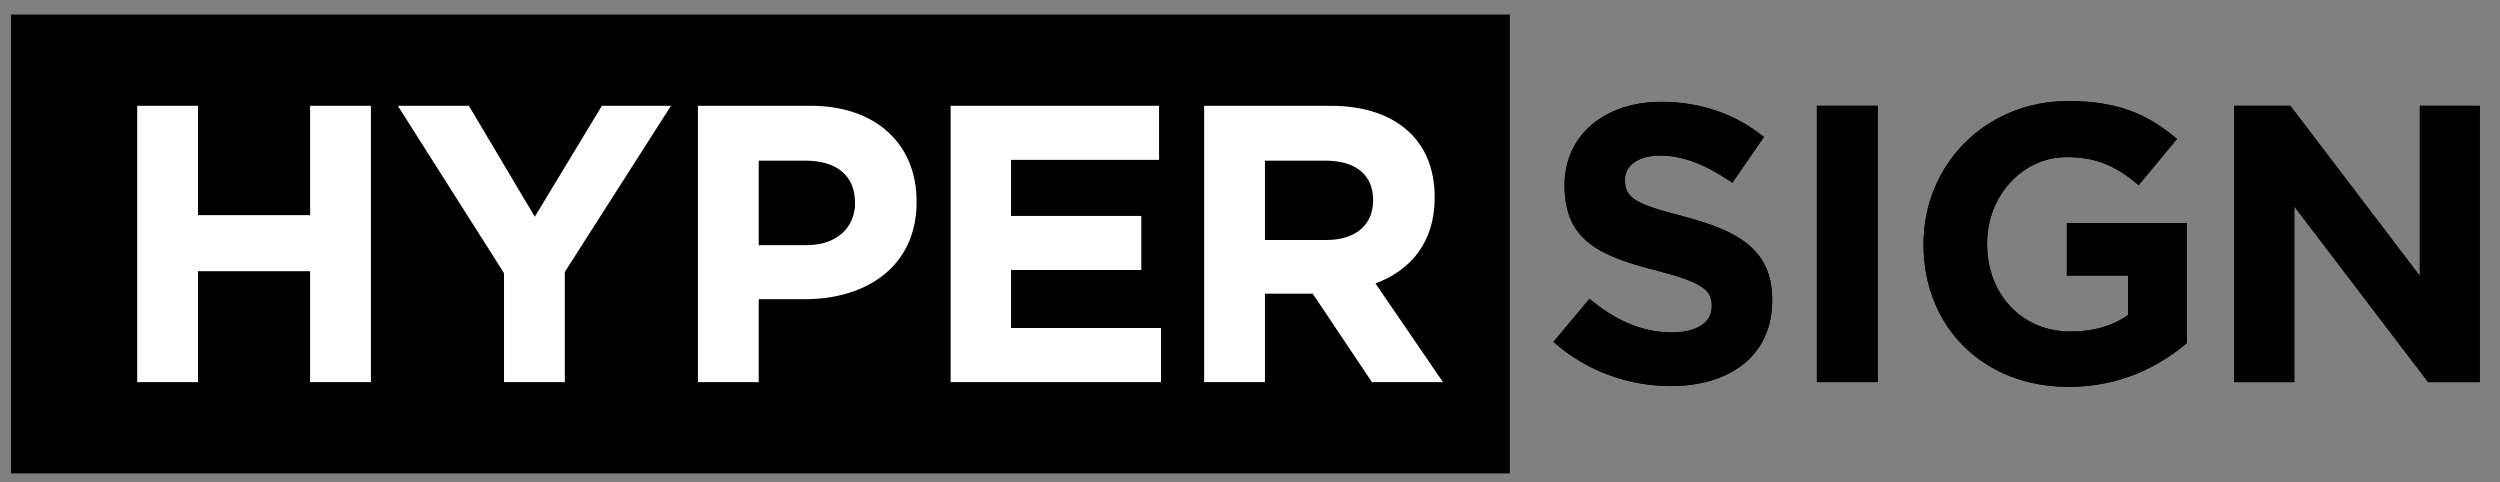 <svg xmlns="http://www.w3.org/2000/svg" xmlns:xlink="http://www.w3.org/1999/xlink" width="114px" height="22px" viewBox="0 0 114 22" version="1.1">
    <rect x="0" y="0" width="114" height="22" fill="#808080" stroke="none"/>
    <title>Group 17</title>
    <g id="Page-2" stroke="none" stroke-width="1" fill="none" fill-rule="evenodd">
        <g id="Group-17" transform="translate(0.5, 0.662)">
            <rect id="Rectangle" fill="#000000" x="5.68434189e-14" y="0" width="68.348" height="20.925"/>
            <path d="M8.529,16.762 L8.529,11.704 L13.641,11.704 L13.641,16.762 L16.413,16.762 L16.413,4.162 L13.641,4.162 L13.641,9.148 L8.529,9.148 L8.529,4.162 L5.757,4.162 L5.757,16.762 L8.529,16.762 Z M25.255,16.762 L25.255,11.74 L30.097,4.162 L26.947,4.162 L23.887,9.22 L20.881,4.162 L17.641,4.162 L22.483,11.794 L22.483,16.762 L25.255,16.762 Z M34.097,16.762 L34.097,12.982 L36.203,12.982 C39.029,12.982 41.297,11.47 41.297,8.554 L41.297,8.518 C41.297,5.944 39.479,4.162 36.473,4.162 L31.325,4.162 L31.325,16.762 L34.097,16.762 Z M36.293,10.516 L34.097,10.516 L34.097,6.664 L36.239,6.664 C37.625,6.664 38.489,7.33 38.489,8.572 L38.489,8.608 C38.489,9.688 37.679,10.516 36.293,10.516 Z M52.443,16.762 L52.443,14.296 L45.603,14.296 L45.603,11.65 L51.543,11.65 L51.543,9.184 L45.603,9.184 L45.603,6.628 L52.353,6.628 L52.353,4.162 L42.849,4.162 L42.849,16.762 L52.443,16.762 Z M57.181,16.762 L57.181,12.73 L59.359,12.73 L62.059,16.762 L65.299,16.762 L62.221,12.262 C63.823,11.668 64.921,10.39 64.921,8.356 L64.921,8.32 C64.921,7.132 64.543,6.142 63.841,5.44 C63.013,4.612 61.771,4.162 60.169,4.162 L54.409,4.162 L54.409,16.762 L57.181,16.762 Z M59.989,10.282 L57.181,10.282 L57.181,6.664 L59.935,6.664 C61.285,6.664 62.113,7.276 62.113,8.464 L62.113,8.5 C62.113,9.562 61.339,10.282 59.989,10.282 Z" id="HYPERSIGN" fill="#FFFFFF" fill-rule="nonzero"/>
            <g id="Group-11" transform="translate(70.34, 3.946)" fill="#000000">
                <path d="M5.346,12.996 C8.064,12.996 9.972,11.592 9.972,9.09 L9.972,9.054 C9.972,6.858 8.532,5.94 5.976,5.274 C3.798,4.716 3.258,4.446 3.258,3.618 L3.258,3.582 C3.258,2.97 3.816,2.484 4.878,2.484 C5.94,2.484 7.038,2.952 8.154,3.726 L9.594,1.638 C8.316,0.612 6.75,0.036 4.914,0.036 C2.34,0.036 0.504,1.548 0.504,3.834 L0.504,3.87 C0.504,6.372 2.142,7.074 4.68,7.722 C6.786,8.262 7.218,8.622 7.218,9.324 L7.218,9.36 C7.218,10.098 6.534,10.548 5.4,10.548 C3.96,10.548 2.772,9.954 1.638,9.018 L-1.27897692e-13,10.98 C1.512,12.33 3.438,12.996 5.346,12.996 Z" id="Path"/>
                <polygon id="Path" points="14.782 12.816 14.782 0.216 12.01 0.216 12.01 12.816"/>
                <path d="M23.498,13.032 C25.802,13.032 27.584,12.132 28.88,11.034 L28.88,5.562 L23.408,5.562 L23.408,7.956 L26.198,7.956 L26.198,9.756 C25.496,10.26 24.596,10.512 23.588,10.512 C21.356,10.512 19.772,8.82 19.772,6.516 L19.772,6.48 C19.772,4.338 21.374,2.556 23.39,2.556 C24.848,2.556 25.712,3.024 26.684,3.834 L28.43,1.728 C27.116,0.612 25.748,-3.73034936e-14 23.48,-3.73034936e-14 C19.664,-3.73034936e-14 16.874,2.934 16.874,6.516 L16.874,6.552 C16.874,10.278 19.574,13.032 23.498,13.032 Z" id="Path"/>
                <polygon id="Path" points="33.78 12.816 33.78 4.806 39.882 12.816 42.24 12.816 42.24 0.216 39.504 0.216 39.504 7.974 33.6 0.216 31.044 0.216 31.044 12.816"/>
                <path d="M5.346,12.996 C8.064,12.996 9.972,11.592 9.972,9.09 L9.972,9.054 C9.972,6.858 8.532,5.94 5.976,5.274 C3.798,4.716 3.258,4.446 3.258,3.618 L3.258,3.582 C3.258,2.97 3.816,2.484 4.878,2.484 C5.94,2.484 7.038,2.952 8.154,3.726 L9.594,1.638 C8.316,0.612 6.75,0.036 4.914,0.036 C2.34,0.036 0.504,1.548 0.504,3.834 L0.504,3.87 C0.504,6.372 2.142,7.074 4.68,7.722 C6.786,8.262 7.218,8.622 7.218,9.324 L7.218,9.36 C7.218,10.098 6.534,10.548 5.4,10.548 C3.96,10.548 2.772,9.954 1.638,9.018 L-1.27897692e-13,10.98 C1.512,12.33 3.438,12.996 5.346,12.996 Z" id="Path"/>
                <polygon id="Path" points="14.782 12.816 14.782 0.216 12.01 0.216 12.01 12.816"/>
                <path d="M23.498,13.032 C25.802,13.032 27.584,12.132 28.88,11.034 L28.88,5.562 L23.408,5.562 L23.408,7.956 L26.198,7.956 L26.198,9.756 C25.496,10.26 24.596,10.512 23.588,10.512 C21.356,10.512 19.772,8.82 19.772,6.516 L19.772,6.48 C19.772,4.338 21.374,2.556 23.39,2.556 C24.848,2.556 25.712,3.024 26.684,3.834 L28.43,1.728 C27.116,0.612 25.748,-3.73034936e-14 23.48,-3.73034936e-14 C19.664,-3.73034936e-14 16.874,2.934 16.874,6.516 L16.874,6.552 C16.874,10.278 19.574,13.032 23.498,13.032 Z" id="Path"/>
                <polygon id="Path" points="33.78 12.816 33.78 4.806 39.882 12.816 42.24 12.816 42.24 0.216 39.504 0.216 39.504 7.974 33.6 0.216 31.044 0.216 31.044 12.816"/>
            </g>
        </g>
    </g>
</svg>
